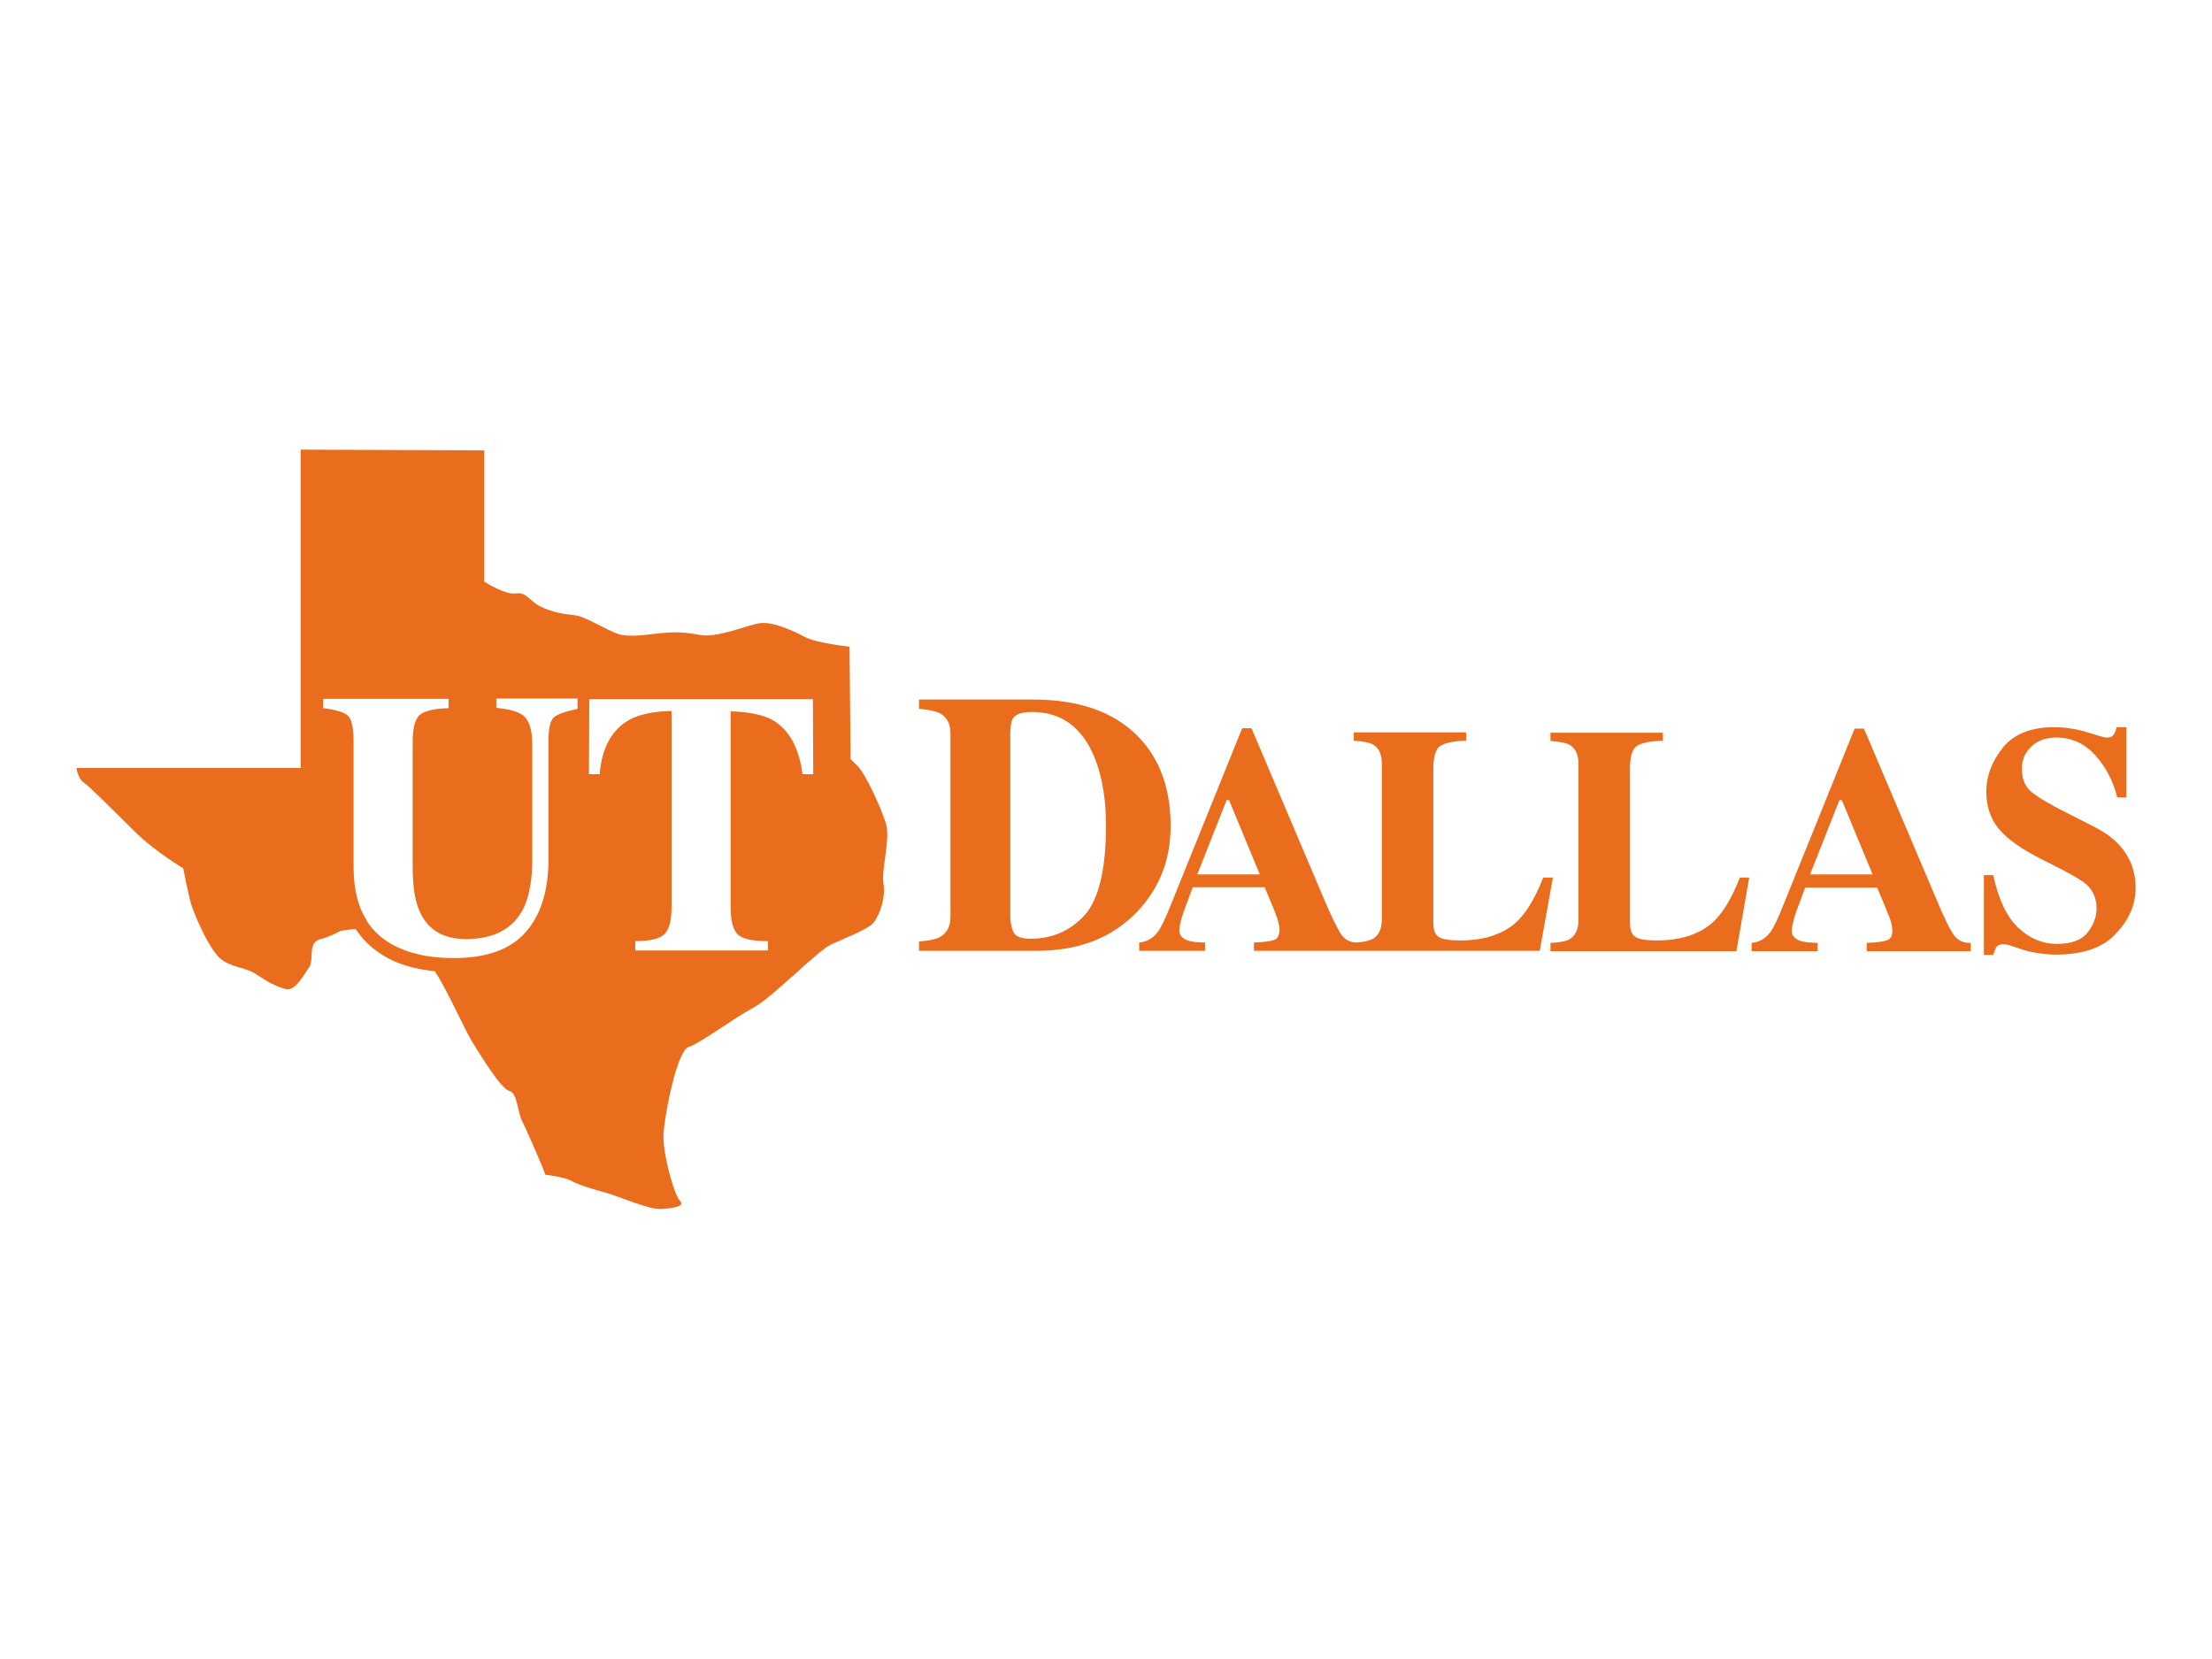 <?xml version="1.0" encoding="utf-8"?>
<!-- Generator: Adobe Illustrator 22.0.1, SVG Export Plug-In . SVG Version: 6.00 Build 0)  -->
<svg version="1.1" id="Layer_1" xmlns="http://www.w3.org/2000/svg" xmlns:xlink="http://www.w3.org/1999/xlink" x="0px" y="0px"
	 viewBox="0 0 640 480" style="enable-background:new 0 0 640 480;" xml:space="preserve">
<style type="text/css">
	.st0{fill-rule:evenodd;clip-rule:evenodd;fill:#E96D1D;}
	.st1{fill-rule:evenodd;clip-rule:evenodd;fill:none;}
</style>
<g>
	<path class="st0" d="M256.3,238.2c-1.3-4.2-5.8-14.4-8.4-16.8c-2.6-2.4-1.8-2.1-1.8-2.1l-0.3-32.2c0,0-9.7-1-13.1-2.9
		c-3.4-1.8-9.2-4.4-12.8-3.9c-3.7,0.5-12.3,4.4-17.5,3.4c-5.2-1-7.9-0.8-11.3-0.5c-3.4,0.3-8.6,1.3-12,0.3c-3.4-1-9.7-5.2-12.8-5.5
		c-3.1-0.3-6.3-0.8-9.7-2.4c-3.4-1.6-4.2-4.4-7.3-3.9c-3.1,0.5-9.2-3.4-9.2-3.4v-38L87,130.1v92.1H22.1c0,0,0.5,3.1,2.1,4.2
		c1.6,1,8.9,8.4,14.7,14.1c5.8,5.8,14.1,10.7,14.1,10.7s1.3,6.5,2.1,9.7c0.8,3.1,5.2,13.3,8.4,16.2c3.1,2.9,7.3,2.6,10.5,4.7
		c3.1,2.1,6.3,3.9,8.9,4.4c2.6,0.5,5-4.2,6.5-6.3c1.6-2.1-0.5-7.1,3.1-8.1c3.7-1,5-2.1,6-2.4c1.2-0.3,2.7-0.5,4.4-0.6
		c2.7,4.1,6.5,7.2,11.1,9.3c3.5,1.5,7.5,2.5,11.8,2.9c3.2,4.7,8.5,16.5,10.5,19.9c2.4,3.9,8.6,14.1,11,14.7c2.4,0.5,2.4,6,3.7,8.6
		c1.3,2.6,5.5,12.3,6,13.6c0.5,1.3,0.8,2.1,0.8,2.1s5.2,0.5,7.6,1.8c2.4,1.3,6.3,2.4,9.9,3.4c3.7,1,12.6,5,16.2,4.7
		c3.7-0.3,6.8-0.8,5.2-2.4c-1.6-1.6-5.2-14.1-4.7-19.9c0.5-5.8,3.9-23.6,7.3-24.6c3.4-1.1,13.1-8.4,18.6-11.3
		c5.5-2.9,18.6-16.5,22.5-18.3c3.9-1.8,10.7-4.4,12.3-6.3c1.6-1.8,3.7-7.3,2.9-11.5C255,251.5,257.7,242.3,256.3,238.2L256.3,238.2
		L256.3,238.2z M167.1,205.1c-3.4,0.7-5.7,1.5-6.8,2.4c-1.1,1-1.6,3.2-1.6,6.6v34.4c0,9.1-2.2,16.2-6.6,21.2
		c-4.4,5-11.3,7.5-20.8,7.5c-3.6,0-6.9-0.3-9.9-1c0,0,0,0,0,0c-5.8-1.3-10.4-3.8-13.6-7.5h0c-0.7-0.8-1.4-1.7-1.9-2.7
		c-2.4-3.9-3.6-9-3.6-15.2v-36c0-4.1-0.5-6.6-1.6-7.7c-1.1-1-3.5-1.8-7.2-2.2v-2.7l36.3,0v2.7c-4.2,0.1-6.9,0.8-8.3,1.9
		c-1.4,1.2-2.1,3.8-2.1,7.9v36c0,5.5,0.6,9.7,1.9,12.7c2.3,5.5,6.8,8.3,13.5,8.3c8.3,0,13.9-3.1,16.8-9.2c1.6-3.4,2.4-8.1,2.4-14.1
		v-32.9c0-3.9-0.7-6.5-2.1-8c-1.4-1.5-4.2-2.3-8.3-2.7v-2.7h23.5L167.1,205.1L167.1,205.1L167.1,205.1z M232.2,224.1
		c-1-7.8-3.9-13-8.7-15.8c-2.7-1.5-6.7-2.3-12.1-2.5v56.7c0,4,0.7,6.6,2.1,7.9c1.4,1.3,4.3,1.9,8.7,1.9v2.7l-38.4,0v-2.7
		c4.2,0,7.1-0.7,8.4-2c1.4-1.3,2.1-3.9,2.1-7.9v-56.7c-5.2,0.1-9.3,1-12.1,2.5c-5.1,2.8-8.1,8.1-8.7,15.8h-3.1l0.1-21.7h64.7
		l0.1,21.7H232.2L232.2,224.1z M329.2,213c-7-7.1-17.1-10.6-30.4-10.6h-32.9v2.7c2.9,0.2,4.9,0.7,6.1,1.3c2,1.1,3,3,3,5.8v53
		c0,2.9-1.1,4.9-3.2,6c-1.2,0.6-3.2,1-5.9,1.2v2.7l34,0c12.3,0,22-3.8,29.2-11.4c6.4-6.8,9.6-15,9.6-24.8
		C338.7,228.1,335.5,219.4,329.2,213L329.2,213L329.2,213z M313.8,264.8c-4.1,4.5-9.3,6.8-15.7,6.8c-2.3,0-3.9-0.5-4.6-1.5
		c-0.7-1-1.1-2.6-1.2-4.8l0-53c0-2.2,0.3-3.7,0.8-4.5c0.8-1.2,2.7-1.8,5.5-1.8c8.5,0,14.5,4.4,18.1,13.2c2.2,5.5,3.3,12,3.3,19.6
		C320,251.6,317.9,260.2,313.8,264.8L313.8,264.8L313.8,264.8z M546.1,272c-1,0.4-2.9,0.7-6,0.8v2.4h30.1v-2.4
		c-2.1,0.1-3.8-0.7-4.9-2.3c-1.2-1.6-2.9-5.2-5.2-10.7l-20.8-49l-2.7,0l-20.6,51c-1.6,4.1-2.9,6.7-3.8,7.9c-1.4,1.9-3.2,2.9-5.4,3.1
		v2.4h19.1v-2.4c-2.1,0-3.7-0.2-4.8-0.5c-1.8-0.6-2.7-1.6-2.7-2.9c0-1.1,0.4-2.9,1.2-5.3c0.4-1.1,1.3-3.6,2.7-7.3l20.8,0l2.4,5.7
		c0.5,1.3,0.9,2.3,1.3,3.2c0.5,1.5,0.7,2.6,0.7,3.3C547.6,270.6,547.1,271.6,546.1,272L546.1,272L546.1,272z M523.7,253l8.5-21.5
		h0.7l8.9,21.5H523.7L523.7,253z M617.9,256.9c0-5-1.7-9.3-5.1-12.8c-1.8-1.9-4.3-3.6-7.3-5.1l-6.9-3.5c-5.8-2.9-9.4-5.1-11.1-6.6
		c-1.7-1.5-2.5-3.7-2.5-6.6c0-2.5,0.9-4.5,2.7-6.3c1.8-1.7,4.2-2.6,7.3-2.6c4.4,0,8.1,1.7,11.2,5.1c3.1,3.4,5.2,7.5,6.4,12.2l2.6,0
		v-20.3h-2.8c-0.2,0.9-0.5,1.7-0.9,2.2c-0.4,0.6-1.1,0.8-2.1,0.8c-0.4,0-2.2-0.5-5.4-1.5c-3.2-1-6.4-1.5-9.8-1.5
		c-6.6,0-11.5,2-14.7,5.9c-3.2,4-4.8,8.2-4.8,12.7c0,4.3,1.2,7.9,3.6,10.8c2.4,2.9,6.6,5.9,12.4,8.8l5.9,3c3.7,1.9,6.1,3.4,7.3,4.5
		c1.8,1.8,2.7,4,2.7,6.8c0,2.4-0.9,4.7-2.6,6.9c-1.7,2.2-4.7,3.3-8.8,3.3c-4.3,0-8-1.6-11.3-4.7c-3.3-3.2-5.7-8.2-7.2-15.2h-2.7
		v23.1h2.7c0.3-1,0.6-1.7,0.9-2.3c0.4-0.5,1-0.8,2-0.8c0.3,0,0.6,0,1,0.1c0.4,0.1,0.8,0.2,1.2,0.3l1.8,0.6c1.8,0.7,3.7,1.2,5.6,1.5
		c1.9,0.3,3.8,0.5,5.6,0.5c8,0,13.9-2.1,17.5-6.2C616.1,266,617.9,261.6,617.9,256.9L617.9,256.9L617.9,256.9z M446.5,253.9
		c-2.8,7.2-6,12-9.8,14.5c-3.8,2.5-8.5,3.7-14.1,3.7c-3.1,0-5.2-0.3-6.3-1c-1.1-0.7-1.6-2-1.6-4.1l0-44.2c0-3.7,0.6-6,1.9-6.9
		c1.3-0.9,3.8-1.5,7.6-1.6l0-2.4h-32.5v2.4c2.6,0.2,4.5,0.5,5.5,1.1c1.7,0.9,2.6,2.8,2.6,5.5v45.2c0,2.7-0.9,4.6-2.7,5.6
		c-1,0.5-2.7,0.9-4.9,1c-1.7-0.1-3.1-0.9-4.1-2.3c-1.1-1.6-2.9-5.2-5.2-10.7l-20.8-49l-2.7,0l-20.6,51c-1.6,4.1-2.9,6.7-3.8,7.9
		c-1.4,1.9-3.2,2.9-5.4,3.1v2.4l19.1,0v-2.4c-2.1,0-3.7-0.2-4.8-0.5c-1.8-0.6-2.7-1.6-2.7-2.9c0-1.1,0.4-2.9,1.2-5.3
		c0.4-1.1,1.3-3.6,2.7-7.3l20.8,0l2.4,5.7c0.5,1.3,0.9,2.3,1.2,3.2c0.5,1.5,0.7,2.6,0.7,3.3c0,1.6-0.5,2.6-1.4,3
		c-1,0.4-2.9,0.7-6,0.8v2.4h82.7l3.8-21.2L446.5,253.9L446.5,253.9L446.5,253.9z M346.4,253l8.5-21.5h0.7l8.9,21.5H346.4L346.4,253z
		 M506.1,253.9h-2.7c-2.8,7.2-6,12-9.8,14.5c-3.8,2.5-8.5,3.7-14.1,3.7c-3.1,0-5.2-0.3-6.3-1c-1.1-0.7-1.6-2-1.6-4.1v-44.2
		c0-3.7,0.6-6,1.9-6.9c1.3-0.9,3.8-1.5,7.6-1.6V212h-32.5v2.4c2.6,0.2,4.5,0.5,5.5,1.1c1.7,0.9,2.6,2.8,2.6,5.5v45.2
		c0,2.7-0.9,4.6-2.7,5.6c-1.1,0.6-2.9,0.9-5.4,1v2.4h53.8L506.1,253.9L506.1,253.9z"/>
</g>
<rect x="4.6" y="107.8" class="st1" width="630.8" height="264.3"/>
</svg>
